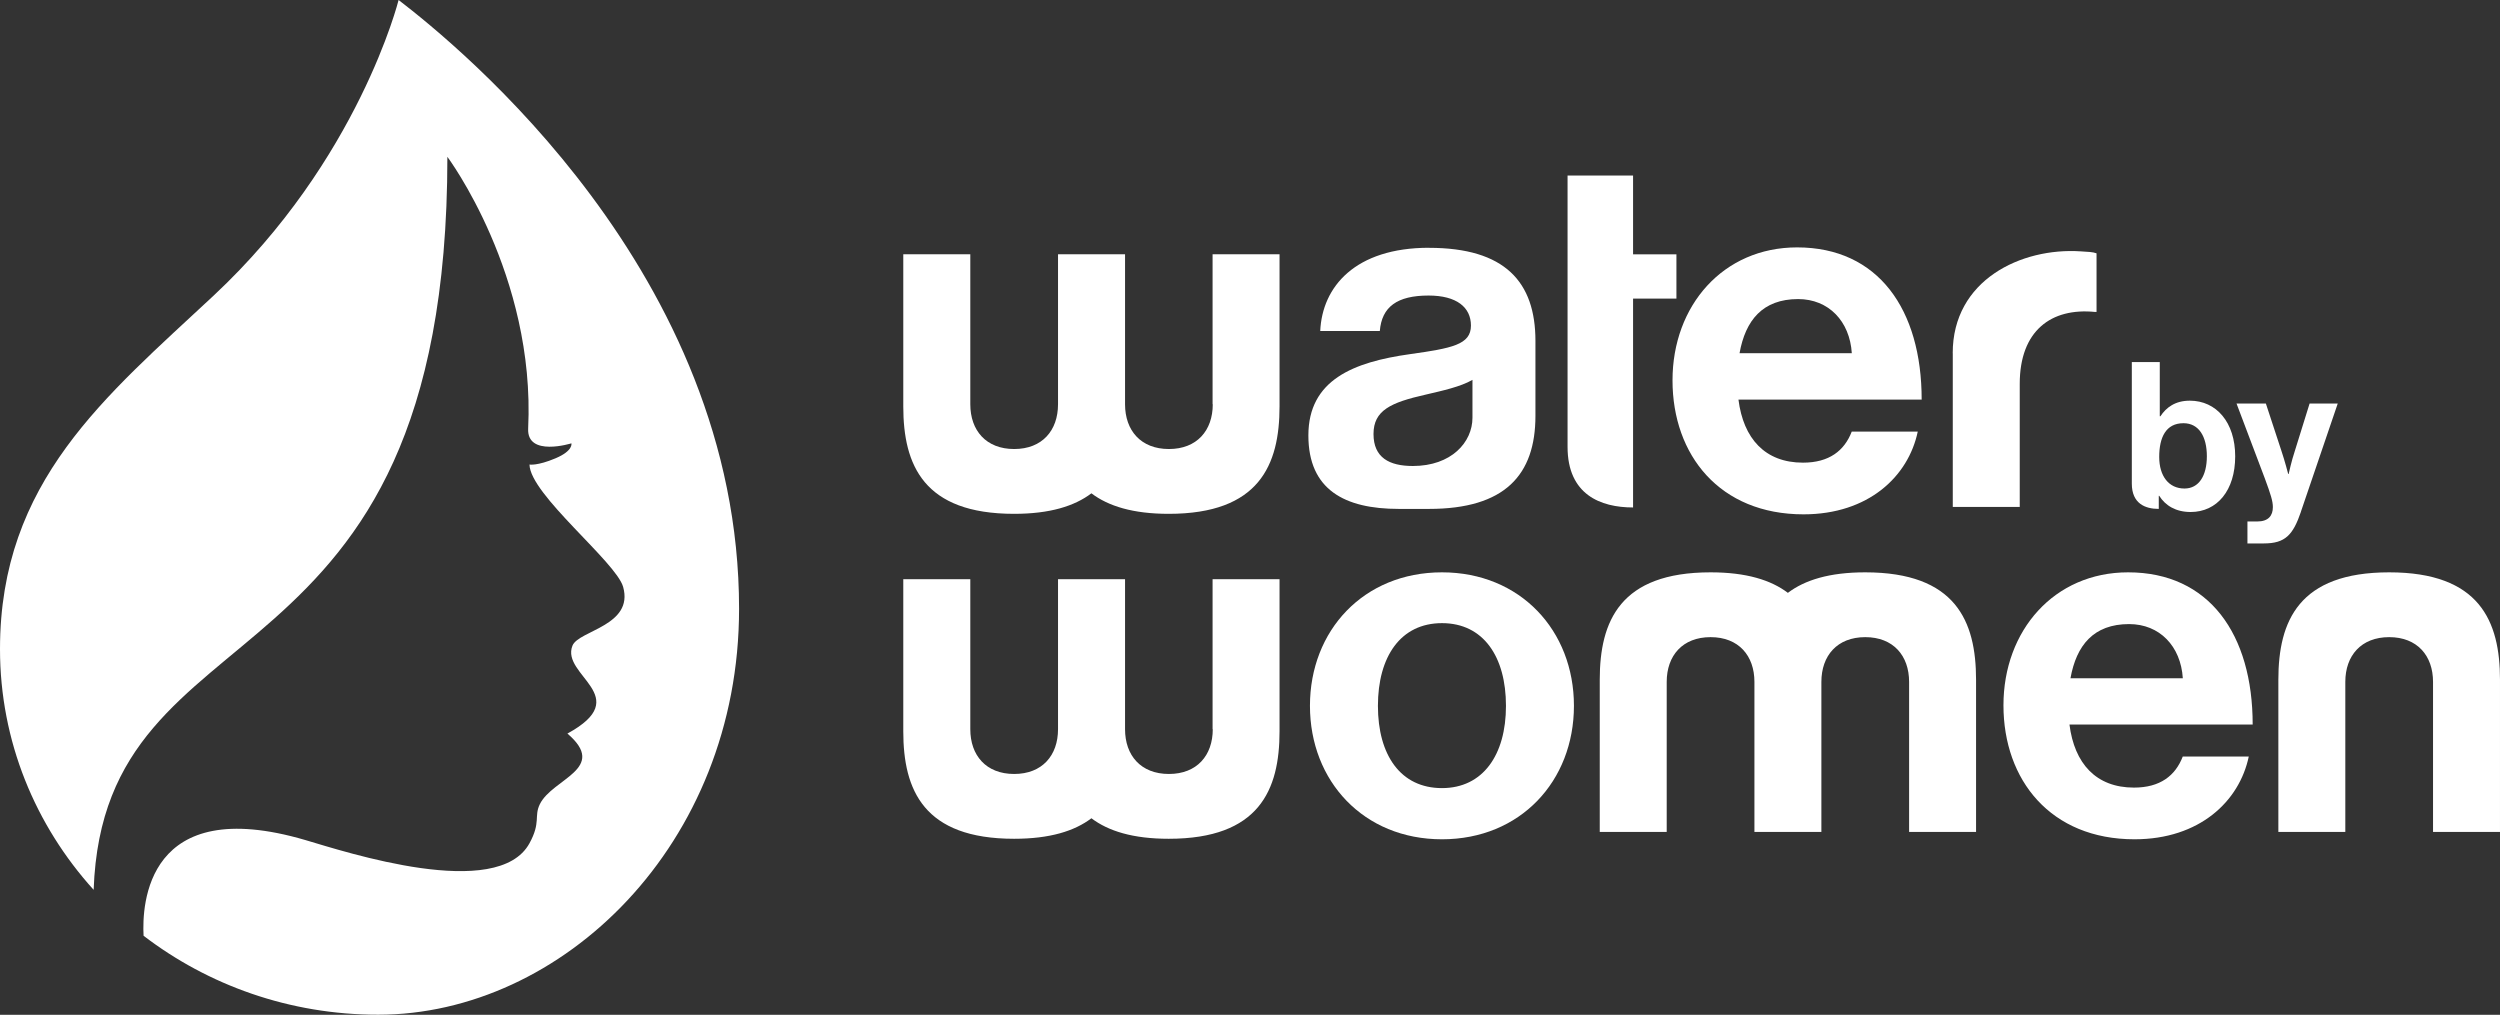 <svg xmlns="http://www.w3.org/2000/svg" id="Layer_2" viewBox="0 0 396.14 160.8"><rect x="0" y="0" width="396.14" height="160.8" fill="#333333" stroke="none"/><defs><style>.cls-1{fill:#fff;}</style></defs><g id="Layer_1-2"><path class="cls-1" d="M258.77,47.32h6.87v-7.02h-6.87v-12.49h-10.38v43c0,7.57,5.23,9.6,10.38,9.6v-33.09Z"></path><path class="cls-1" d="M285.77,81.5c10.3,0,16.62-6.01,18.11-13.11h-10.46c-1.17,3.04-3.59,4.92-7.73,4.92-6.01,0-9.44-3.82-10.22-9.99h29.03c0-14.28-6.87-24.12-19.74-24.12-11.71,0-19.74,9.21-19.74,21.07s7.49,21.23,20.76,21.23M284.92,47.39c4.84,0,8.19,3.51,8.51,8.58h-17.79c.94-5.23,3.67-8.58,9.29-8.58"></path><path class="cls-1" d="M364.6,81.06l5.83-17.12h-4.46l-2.34,7.52c-.52,1.53-.98,3.65-.98,3.65h-.07s-.55-2.12-1.07-3.65l-2.47-7.52h-4.65l4.49,11.88c.94,2.54,1.27,3.61,1.27,4.53,0,1.37-.72,2.28-2.47,2.28h-1.56v3.48h2.6c3.39,0,4.62-1.33,5.89-5.05"></path><path class="cls-1" d="M228.49,90.69c-12.41,0-20.92,9.21-20.92,21.15s8.51,21.15,20.92,21.15,20.91-9.21,20.91-21.15-8.51-21.15-20.91-21.15M228.49,124.88c-6.56,0-10.15-5.23-10.15-13.03s3.59-13.11,10.15-13.11,10.14,5.31,10.14,13.11-3.67,13.03-10.14,13.03"></path><path class="cls-1" d="M337.21,90.69c-11.71,0-19.75,9.21-19.75,21.07s7.49,21.23,20.76,21.23c10.3,0,16.62-6.01,18.11-13.11h-10.46c-1.17,3.04-3.59,4.92-7.73,4.92-6.01,0-9.44-3.82-10.22-9.99h29.03c0-14.28-6.87-24.12-19.74-24.12M328.08,107.47c.94-5.23,3.67-8.58,9.29-8.58,4.84,0,8.19,3.51,8.51,8.58h-17.79Z"></path><path class="cls-1" d="M378.58,90.69c-14.33,0-17.56,7.72-17.56,17.02v24.11h10.61v-23.77c0-4.15,2.5-7.09,6.95-7.09s6.95,2.94,6.95,7.09v23.77h10.61v-24.11c0-9.3-3.23-17.02-17.56-17.02"></path><path class="cls-1" d="M295.55,90.69c-5.66,0-9.57,1.22-12.25,3.25-2.68-2.03-6.59-3.25-12.25-3.25-14.33,0-17.56,7.72-17.56,17.02v24.11h10.61v-23.77c0-4.15,2.5-7.09,6.95-7.09s6.95,2.94,6.95,7.09v23.77h10.61v-23.77c0-4.15,2.5-7.09,6.95-7.09s6.95,2.94,6.95,7.09v23.77h10.61v-24.11c0-9.3-3.23-17.02-17.56-17.02"></path><path class="cls-1" d="M192.17,115.55c0,4.15-2.5,7.09-6.95,7.09s-6.95-2.94-6.95-7.09v-23.77h-10.62v23.77c0,4.15-2.5,7.09-6.95,7.09s-6.95-2.94-6.95-7.09v-23.77h-10.62v24.11c0,9.3,3.23,17.02,17.56,17.02,5.66,0,9.57-1.22,12.25-3.25,2.68,2.03,6.59,3.25,12.25,3.25,14.33,0,17.56-7.72,17.56-17.02v-24.11h-10.61v23.77Z"></path><path class="cls-1" d="M309.42,55.98h0c-.02-11.6,10.85-16.78,20.29-16.15,1.17.08,1.87.08,2.5.31v9.29h-.23c-6.95-.7-11.94,2.97-11.94,11.39v19.51h-10.61v-24.35"></path><path class="cls-1" d="M342.07,80.64v-2.08h.07c.98,1.56,2.64,2.57,4.98,2.57,4.2,0,7.06-3.42,7.06-8.82s-2.99-8.82-7.19-8.82c-2.31,0-3.74,1.07-4.66,2.47h-.1v-8.59h-4.43v19.27c0,3.16,2.12,4,4.26,4M345.98,67.06c2.47,0,3.71,2.15,3.71,5.24s-1.27,5.11-3.55,5.11c-2.47,0-4-1.95-4-5.01s1.04-5.34,3.84-5.34"></path><path class="cls-1" d="M192.17,64.06c0,4.15-2.5,7.09-6.95,7.09s-6.95-2.94-6.95-7.09v-23.77h-10.62v23.77c0,4.15-2.5,7.09-6.95,7.09s-6.95-2.94-6.95-7.09v-23.77h-10.62v24.11c0,9.3,3.23,17.02,17.56,17.02,5.66,0,9.57-1.22,12.25-3.25,2.68,2.03,6.59,3.25,12.25,3.25,14.33,0,17.56-7.72,17.56-17.02v-24.11h-10.61v23.77Z"></path><path class="cls-1" d="M226.45,39.26c-11.71,0-16.94,6.17-17.25,13.19h9.44c.31-3.82,2.73-5.62,7.73-5.62,4.45,0,6.71,1.87,6.71,4.76,0,3.04-3.04,3.59-9.68,4.53-8.9,1.25-16.08,4.06-16.08,12.88h0c0,8.59,5.73,11.64,14.32,11.64h4.8c12.02,0,16.86-5.38,16.86-14.75v-11.87c0-9.36-4.84-14.75-16.86-14.75M233.32,66.19c0,3.9-3.36,7.65-9.44,7.65-3.75,0-6.24-1.33-6.24-5.07s2.73-4.99,8.27-6.24c2.65-.62,5.54-1.25,7.41-2.34v6.01Z"></path><path class="cls-1" d="M63.16,0s-6.31,25.35-29.3,46.83C16.72,62.84,0,76.27,0,102.85c0,14.61,5.61,27.95,14.84,38.15,1.62-46.83,56.05-29.08,56.05-116.15,0,0,13.98,18.7,12.8,43.06-.22,4.55,6.85,2.34,6.85,2.34,0,0,.35,1.16-2.51,2.37-2.91,1.23-4.13.99-4.13.99.08,4.74,13.74,15.45,14.84,19.39,1.72,6.17-7.06,6.89-8.03,9.31-1.9,4.74,9.98,8.04-.8,13.93,6.53,5.59-2.37,7.11-4.37,11.19-.95,1.94.19,2.84-1.64,6.19-5.06,9.25-29.05,1.4-35.49-.5-25.23-7.42-25.93,10.23-25.66,15.16,10.22,7.82,23.12,12.51,37.17,12.51,29.09,0,57.19-26.91,57.19-64.33C117.12,43.31,72.67,7.32,63.16,0"></path></g></svg>